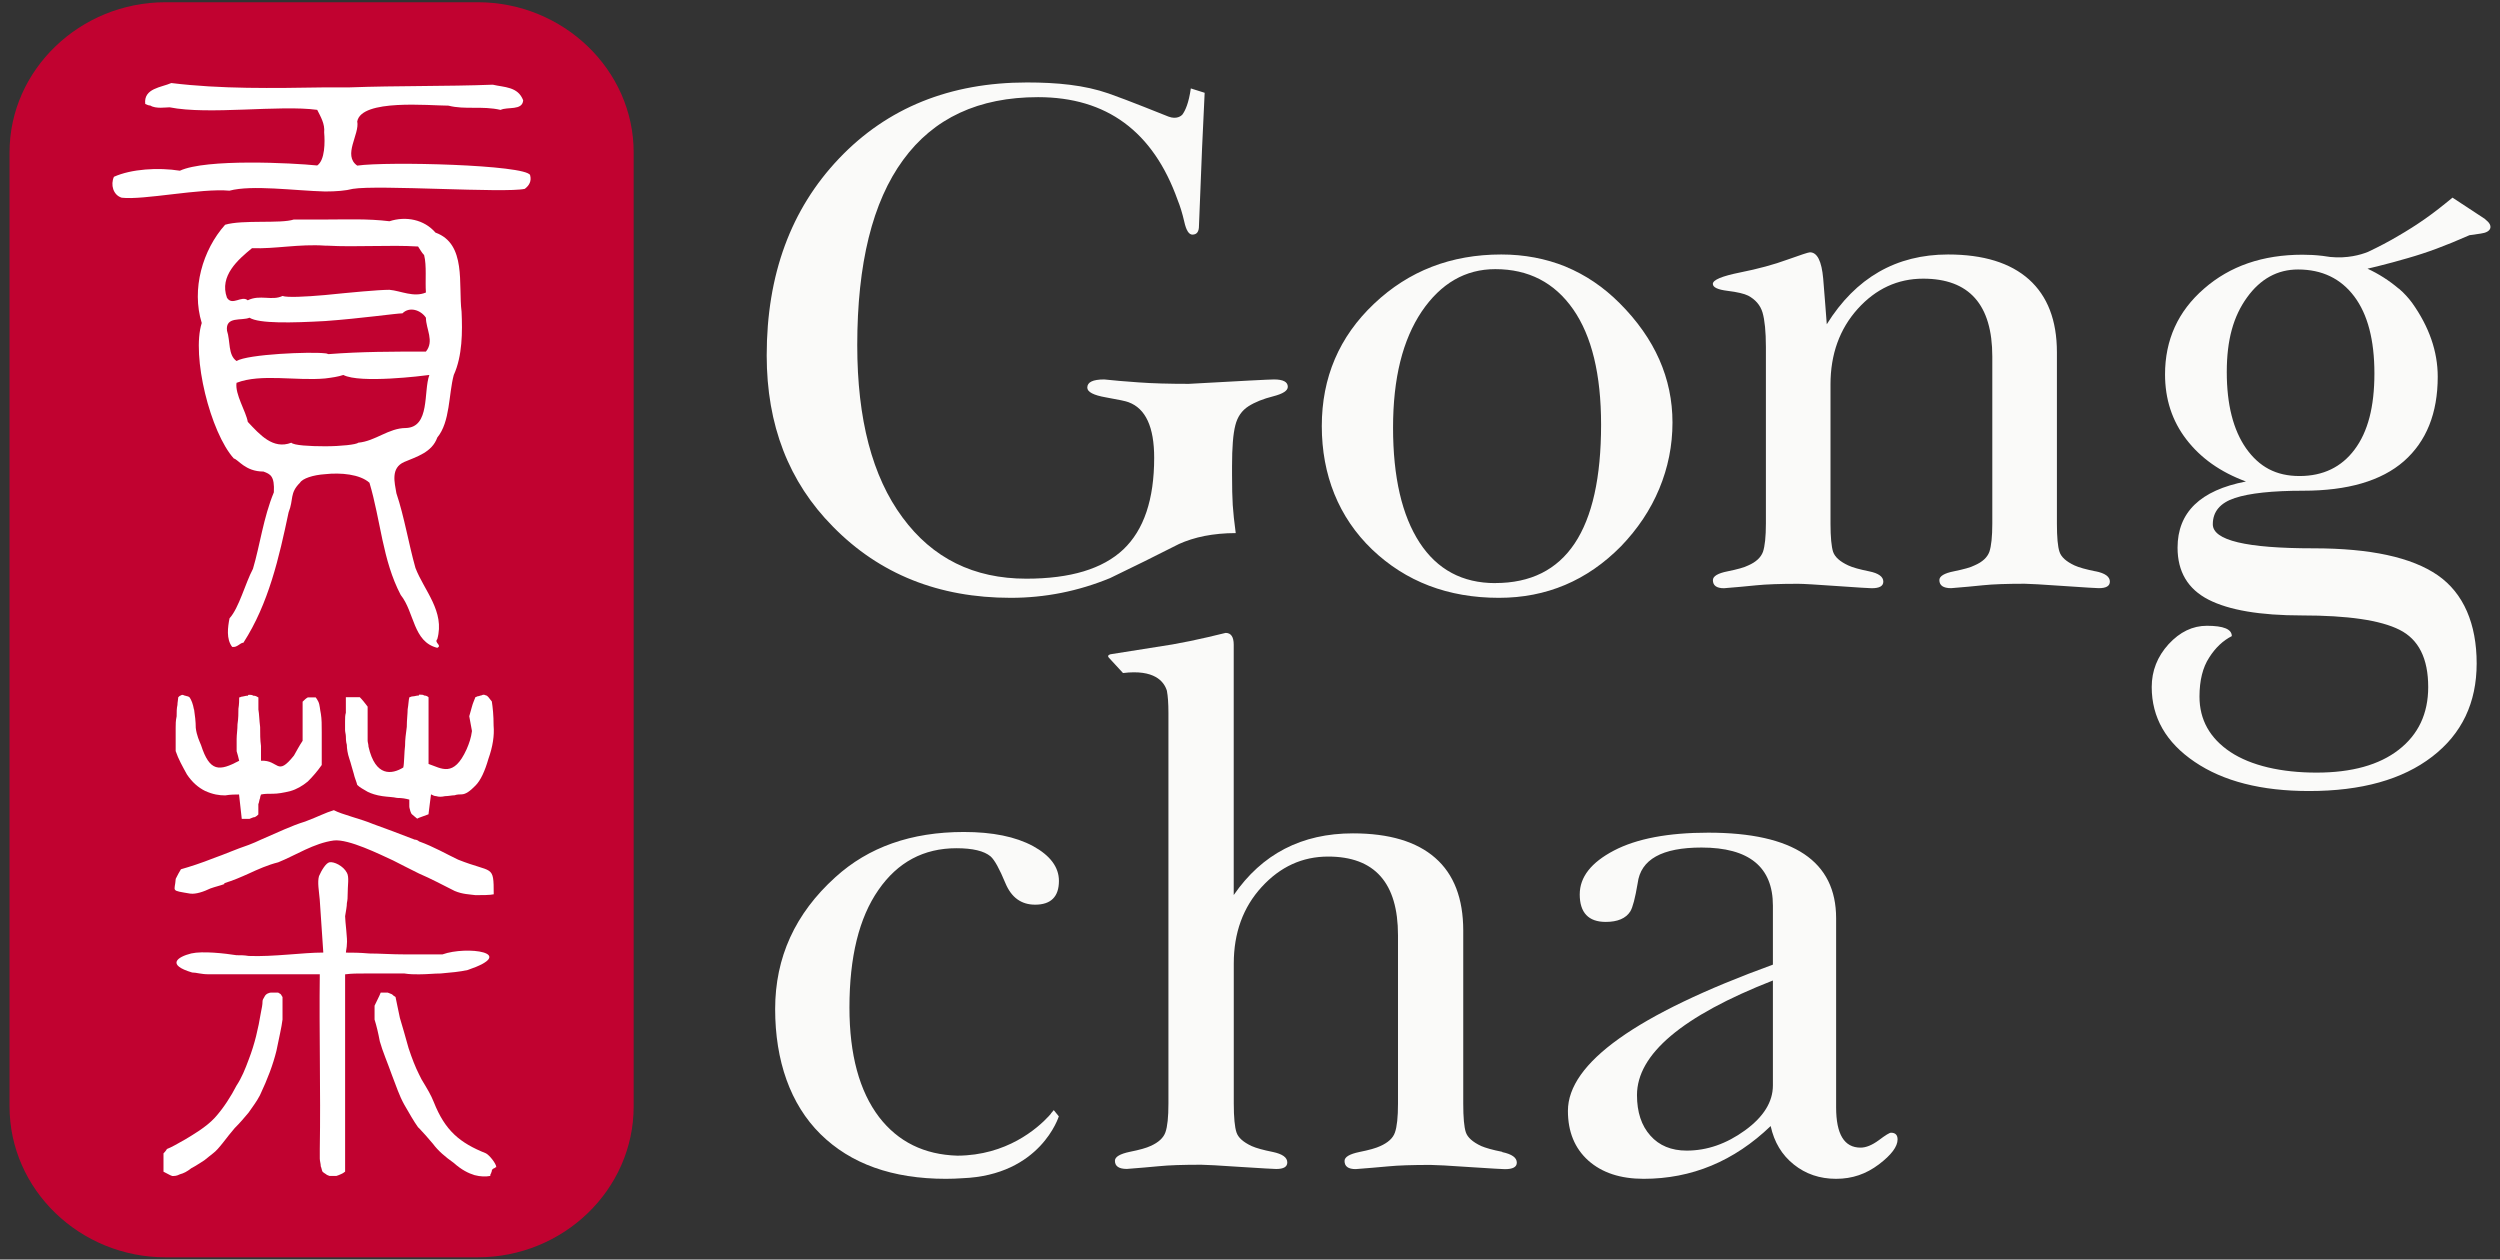 <svg width="131" height="66" viewBox="0 0 131 66" fill="none" xmlns="http://www.w3.org/2000/svg">
<rect x="0" y="0" width="131" height="66" fill="#333333" stroke="none"/>
<path fill-rule="evenodd" clip-rule="evenodd" d="M8.675 0.117H25.029C29.521 0.117 33.204 3.671 33.204 7.979V57.978C33.204 62.338 29.524 65.883 25.029 65.883H8.675C4.183 65.883 0.5 62.335 0.5 57.978V7.979C0.5 3.671 4.18 0.117 8.675 0.117Z" fill="#C10230"/>
<path d="M22.817 12.186C22.224 11.5 21.27 11.313 20.407 11.593C19.267 11.452 18.126 11.503 17.034 11.503H15.394C14.711 11.732 12.707 11.503 11.796 11.777C10.616 13.098 10.023 15.15 10.571 16.925C10.023 18.652 11.025 22.663 12.253 24.026C12.482 24.071 12.846 24.709 13.803 24.709C14.166 24.844 14.395 24.938 14.35 25.798C13.802 27.119 13.622 28.575 13.255 29.806C12.846 30.579 12.524 31.855 12.027 32.4C11.937 32.854 11.847 33.489 12.166 33.898C12.436 33.943 12.575 33.678 12.755 33.678C14.076 31.629 14.624 29.216 15.123 26.845C15.397 26.159 15.165 25.846 15.719 25.296C15.851 25.073 16.399 24.889 17.034 24.847C17.855 24.757 18.857 24.847 19.36 25.296C19.947 27.26 20.04 29.352 20.997 31.175C21.725 32.087 21.638 33.63 22.913 33.946C23.187 33.814 22.73 33.681 22.913 33.492C23.326 32.039 22.224 30.946 21.77 29.761C21.409 28.485 21.186 27.074 20.771 25.846C20.681 25.296 20.455 24.522 21.186 24.206C21.824 23.933 22.637 23.707 22.913 22.928C23.593 22.109 23.506 20.656 23.777 19.651C24.234 18.649 24.234 17.376 24.186 16.332C24.009 14.918 24.457 12.776 22.82 12.189L22.817 12.186ZM13.213 13.004C14.398 13.052 15.671 12.776 17.037 12.872H17.13C18.68 12.959 20.41 12.824 21.908 12.917C22.002 13.052 22.092 13.233 22.224 13.368C22.366 13.919 22.273 14.734 22.318 15.327C21.683 15.601 20.997 15.237 20.407 15.186C19.817 15.186 18.358 15.327 17.034 15.46C15.99 15.553 15.036 15.598 14.804 15.508C14.257 15.778 13.622 15.417 12.981 15.736C12.665 15.46 12.166 16.052 11.892 15.598C11.48 14.457 12.482 13.594 13.21 13.001L13.213 13.004ZM21.27 22.428C20.362 22.428 19.679 23.114 18.77 23.198C18.68 23.295 17.858 23.385 17.037 23.385C16.216 23.385 15.397 23.337 15.265 23.198C14.308 23.566 13.625 22.789 12.984 22.106C12.894 21.565 12.304 20.656 12.394 20.06C13.67 19.564 15.533 19.97 17.037 19.831C17.398 19.786 17.72 19.741 17.991 19.648C18.86 20.105 22.182 19.693 22.498 19.648C22.182 20.512 22.549 22.383 21.27 22.428ZM22.318 18.423C20.591 18.423 18.945 18.423 17.218 18.556C17.175 18.556 17.127 18.514 17.037 18.514C16.27 18.423 12.984 18.556 12.394 18.917C11.94 18.601 12.078 17.873 11.895 17.328C11.802 16.555 12.668 16.823 13.074 16.648C13.577 16.964 15.31 16.919 17.037 16.823C18.902 16.69 20.774 16.419 21.09 16.419C21.451 16.052 22.047 16.239 22.318 16.648C22.318 17.238 22.769 17.873 22.318 18.423Z" fill="white"/>
<path d="M27.779 9.177C27.556 8.632 20.268 8.452 18.719 8.678C17.945 8.136 18.854 7.038 18.719 6.361C18.945 5.175 22.495 5.536 23.5 5.536C24.363 5.759 25.272 5.536 26.232 5.759C26.593 5.581 27.369 5.81 27.415 5.259C27.144 4.531 26.413 4.579 25.823 4.438C23.358 4.531 20.861 4.486 18.307 4.579H17.031C14.302 4.622 11.57 4.67 8.976 4.351C8.47 4.579 7.514 4.622 7.61 5.446C7.7 5.488 7.787 5.53 7.878 5.53C8.158 5.714 8.699 5.623 8.886 5.623C10.929 6.033 14.663 5.488 16.622 5.756C16.805 6.123 17.031 6.49 16.986 6.941C17.031 7.441 17.031 8.395 16.622 8.671C15.304 8.536 10.793 8.31 9.427 8.945C8.287 8.765 6.879 8.855 5.97 9.264C5.784 9.676 5.925 10.221 6.379 10.36C7.517 10.495 10.523 9.854 12.024 9.992C13.207 9.676 15.436 9.992 17.031 10.034C17.621 10.034 18.123 9.992 18.487 9.896C19.814 9.676 26.461 10.128 27.499 9.896C27.73 9.719 27.866 9.49 27.776 9.171L27.779 9.177Z" fill="white"/>
<path d="M22.456 40.036V36.537C22.411 36.489 22.318 36.444 22.224 36.444C22.179 36.399 22.092 36.399 21.953 36.399V36.444C21.821 36.444 21.725 36.489 21.638 36.489C21.544 36.489 21.499 36.537 21.451 36.537C21.409 36.672 21.409 36.898 21.361 37.172C21.361 37.401 21.316 37.717 21.316 38.087C21.267 38.442 21.225 38.761 21.225 39.08C21.183 39.353 21.183 40.033 21.132 40.217C20.536 40.584 19.673 40.719 19.309 39.125C19.309 38.992 19.264 38.902 19.264 38.809V37.027C19.128 36.847 18.99 36.669 18.854 36.534H18.123V37.349C18.081 37.485 18.081 37.626 18.081 37.807V38.255C18.081 38.348 18.123 38.487 18.123 38.58C18.123 38.673 18.123 38.857 18.174 39.031C18.174 39.218 18.213 39.489 18.307 39.763C18.4 40.033 18.445 40.262 18.535 40.536C18.584 40.764 18.674 40.945 18.719 41.129C18.854 41.264 19.038 41.357 19.264 41.49C19.447 41.583 19.721 41.673 20.037 41.718C20.311 41.76 20.587 41.76 20.81 41.812C21.087 41.812 21.267 41.851 21.448 41.899V42.257C21.448 42.35 21.496 42.443 21.496 42.489C21.538 42.582 21.538 42.624 21.586 42.669C21.68 42.762 21.764 42.807 21.86 42.898L21.951 42.853L22.453 42.669C22.492 42.305 22.543 41.989 22.585 41.625C22.682 41.673 22.766 41.718 22.856 41.718C22.995 41.76 23.136 41.76 23.32 41.718C23.5 41.718 23.681 41.673 23.819 41.673C23.954 41.625 24.09 41.625 24.18 41.625C24.409 41.625 24.643 41.441 24.911 41.168C25.182 40.903 25.411 40.4 25.594 39.76C25.823 39.122 25.91 38.529 25.865 38.026C25.865 37.482 25.82 37.069 25.772 36.757C25.688 36.666 25.639 36.576 25.594 36.531C25.552 36.483 25.504 36.438 25.459 36.438C25.369 36.392 25.317 36.392 25.23 36.438C25.182 36.438 25.092 36.483 25.047 36.483C25.002 36.483 24.953 36.531 24.911 36.531C24.863 36.666 24.776 36.844 24.731 37.024C24.683 37.211 24.643 37.346 24.589 37.53C24.643 37.804 24.683 38.029 24.731 38.306C24.683 38.667 24.589 38.941 24.451 39.26C23.771 40.761 23.139 40.262 22.453 40.03L22.456 40.036Z" fill="white"/>
<path d="M14.579 52.012H14.215C14.172 52.012 14.13 52.012 14.031 52.057C13.944 52.102 13.896 52.15 13.851 52.243C13.805 52.334 13.757 52.379 13.757 52.469C13.757 52.656 13.715 52.83 13.67 53.062C13.535 53.88 13.351 54.699 13.032 55.52C12.849 56.017 12.665 56.474 12.394 56.883C12.117 57.425 11.714 58.066 11.257 58.568C10.8 59.068 10.071 59.483 9.704 59.706C9.295 59.937 8.979 60.121 8.747 60.208C8.702 60.298 8.612 60.389 8.567 60.437V61.397C8.747 61.481 8.892 61.58 9.024 61.622C9.16 61.622 9.253 61.622 9.43 61.532C9.614 61.484 9.795 61.397 10.023 61.216C10.297 61.075 10.477 60.939 10.7 60.804C10.887 60.665 11.025 60.533 11.161 60.437C11.479 60.208 11.892 59.573 12.298 59.113C12.572 58.842 12.8 58.571 13.029 58.297C13.21 58.024 13.438 57.75 13.622 57.389C14.031 56.519 14.305 55.791 14.485 55.063C14.621 54.377 14.756 53.838 14.804 53.423V52.24C14.756 52.189 14.756 52.147 14.711 52.099C14.666 52.054 14.621 52.054 14.576 52.009L14.579 52.012Z" fill="white"/>
<path d="M21.954 51.055C22.366 51.055 22.769 51.01 23.094 51.01C23.636 50.962 24.093 50.922 24.505 50.829C27.186 49.917 24.454 49.553 23.184 50.011H21.271C20.497 50.011 19.904 49.963 19.36 49.963C18.815 49.917 18.49 49.917 18.126 49.917C18.126 49.827 18.177 49.644 18.177 49.46C18.216 49.234 18.084 48.278 18.084 48.01C18.126 47.73 18.177 47.501 18.177 47.321C18.216 47.14 18.216 47.005 18.216 46.909C18.216 46.367 18.307 45.958 18.177 45.732C17.988 45.368 17.491 45.136 17.263 45.184C17.082 45.224 16.854 45.588 16.715 45.91C16.625 46.226 16.715 46.686 16.754 47.137L16.941 49.914C15.848 49.914 14.347 50.143 13.029 50.092C12.8 50.053 12.62 50.053 12.391 50.053C11.799 49.96 10.619 49.824 10.023 49.96C9.295 50.14 8.702 50.555 10.068 50.959C10.297 50.959 10.523 51.052 10.932 51.052H16.757C16.718 54.106 16.808 57.154 16.757 60.205V60.708C16.757 60.84 16.808 60.978 16.808 61.114C16.854 61.21 16.854 61.3 16.899 61.394C16.944 61.436 16.992 61.478 17.085 61.529C17.13 61.577 17.175 61.577 17.266 61.619H17.627C17.771 61.577 17.991 61.478 18.084 61.394V51.055C18.448 51.01 18.677 51.01 19.221 51.01H21.186C21.451 51.055 21.725 51.055 21.954 51.055Z" fill="white"/>
<path d="M9.978 46.825C10.249 46.864 10.664 46.731 11.028 46.554C11.302 46.457 11.528 46.409 11.756 46.325V46.277C12.211 46.141 12.623 45.961 13.032 45.777C13.532 45.546 14.031 45.323 14.579 45.185C15.493 44.818 16.447 44.18 17.494 44.041C18.268 43.954 19.904 44.769 20.594 45.085C21.048 45.323 21.502 45.543 21.957 45.774C22.591 46.045 23.187 46.367 23.825 46.686C24.237 46.861 24.592 46.861 24.914 46.906C25.233 46.906 25.691 46.906 25.871 46.861C25.871 45.272 25.826 45.774 24.006 45.046C23.413 44.766 22.73 44.366 21.957 44.089C21.909 44.041 21.824 43.996 21.728 43.996C20.913 43.68 20.184 43.406 19.547 43.178C18.903 42.907 17.907 42.678 17.494 42.453C17.037 42.591 16.721 42.772 15.993 43.048C15.262 43.271 14.627 43.59 13.67 43.999C13.487 44.092 13.258 44.183 13.032 44.273C12.346 44.505 11.756 44.772 11.215 44.959C10.529 45.23 9.981 45.407 9.482 45.549C9.391 45.687 9.301 45.868 9.208 46.051C9.166 46.731 8.895 46.644 9.981 46.828L9.978 46.825Z" fill="white"/>
<path d="M25.462 60.434C24.093 59.886 23.325 59.251 22.73 57.747C22.591 57.386 22.369 57.022 22.092 56.564C22.047 56.474 22.002 56.387 21.956 56.294C21.77 55.926 21.592 55.475 21.409 54.922C21.231 54.29 21.093 53.79 20.954 53.339C20.864 52.875 20.774 52.514 20.726 52.243C20.635 52.192 20.593 52.15 20.542 52.102C20.458 52.057 20.41 52.057 20.317 52.012H19.949C19.862 52.243 19.727 52.469 19.627 52.698V53.426C19.727 53.742 19.817 54.112 19.901 54.563C20.037 55.063 20.314 55.704 20.539 56.339C20.771 56.931 20.909 57.389 21.186 57.888C21.451 58.346 21.683 58.758 21.908 59.071L21.956 59.113C22.182 59.344 22.414 59.618 22.688 59.937C22.955 60.298 23.325 60.617 23.777 60.936C24.186 61.303 24.55 61.481 24.866 61.577C25.185 61.661 25.462 61.661 25.69 61.619C25.69 61.577 25.69 61.529 25.735 61.478C25.735 61.436 25.778 61.394 25.778 61.3C25.826 61.258 25.871 61.21 25.913 61.21C25.945 61.176 25.976 61.159 26.006 61.159C26.006 60.978 25.645 60.527 25.462 60.434Z" fill="white"/>
<path d="M10.161 37.172C10.116 36.898 10.026 36.672 9.933 36.537C9.888 36.537 9.888 36.489 9.842 36.489C9.797 36.489 9.704 36.444 9.662 36.444C9.569 36.399 9.521 36.399 9.478 36.444C9.43 36.444 9.388 36.489 9.34 36.537C9.34 36.624 9.298 36.808 9.298 36.94C9.256 37.127 9.256 37.31 9.256 37.536C9.205 37.765 9.205 37.945 9.205 38.129V39.356C9.34 39.766 9.572 40.175 9.797 40.584C10.071 40.993 10.393 41.27 10.751 41.447C11.163 41.631 11.482 41.679 11.801 41.679C12.078 41.631 12.346 41.631 12.526 41.631C12.581 42.085 12.626 42.495 12.668 42.907H13.077C13.216 42.862 13.258 42.817 13.354 42.817C13.444 42.771 13.489 42.729 13.537 42.678V42.136C13.583 42.046 13.583 41.908 13.628 41.821C13.628 41.727 13.673 41.679 13.673 41.634C13.856 41.592 14.034 41.592 14.311 41.592C14.539 41.592 14.858 41.544 15.222 41.45C15.535 41.363 15.857 41.177 16.128 40.951C16.402 40.68 16.631 40.409 16.859 40.087V38.357C16.859 37.99 16.859 37.674 16.814 37.407C16.763 37.178 16.763 36.943 16.682 36.769C16.634 36.678 16.585 36.588 16.543 36.543H16.131C16.041 36.588 15.947 36.678 15.857 36.769V38.818C15.674 39.089 15.535 39.362 15.403 39.591C14.494 40.728 14.63 39.814 13.676 39.862V39.089C13.631 38.77 13.631 38.451 13.631 38.096C13.583 37.725 13.583 37.41 13.54 37.181V36.546C13.447 36.498 13.405 36.453 13.264 36.453C13.222 36.408 13.128 36.408 13.041 36.408C13.041 36.408 12.993 36.408 12.993 36.453C12.857 36.453 12.767 36.498 12.719 36.498C12.632 36.498 12.587 36.546 12.533 36.546C12.533 36.681 12.533 36.907 12.493 37.136C12.493 37.361 12.493 37.638 12.445 37.951C12.445 38.228 12.4 38.502 12.4 38.727V39.365C12.445 39.501 12.49 39.681 12.533 39.865C11.491 40.416 10.992 40.461 10.534 39.043C10.444 38.821 10.306 38.544 10.258 38.138C10.258 37.819 10.213 37.458 10.171 37.181L10.161 37.172Z" fill="white"/>
<path d="M82.032 13.967C80.994 13.549 79.872 13.335 78.665 13.335C76.038 13.335 73.818 14.193 72 15.917C70.174 17.644 69.262 19.78 69.262 22.329C69.262 24.878 70.141 27.107 71.901 28.795C73.664 30.477 75.876 31.326 78.545 31.326C81.033 31.326 83.166 30.426 84.942 28.624C85.811 27.721 86.485 26.719 86.945 25.612C87.406 24.507 87.638 23.346 87.638 22.139C87.638 19.823 86.717 17.734 84.866 15.884C84.018 15.035 83.076 14.4 82.032 13.97V13.967ZM78.352 30.555C76.634 30.555 75.31 29.848 74.386 28.431C73.463 27.011 72.996 25.007 72.996 22.407C72.996 19.808 73.502 17.81 74.498 16.323C75.5 14.849 76.784 14.103 78.352 14.103C80.097 14.103 81.457 14.807 82.435 16.209C83.41 17.608 83.897 19.624 83.897 22.251C83.897 27.784 82.053 30.552 78.352 30.552V30.555Z" fill="#FAFAF9"/>
<path d="M109.804 29.938C109.305 29.836 108.938 29.737 108.703 29.628C108.27 29.424 108.005 29.189 107.918 28.915C107.827 28.648 107.782 28.151 107.782 27.432V18.459C107.782 16.787 107.292 15.517 106.317 14.641C105.342 13.772 103.931 13.335 102.08 13.335C99.36 13.335 97.242 14.554 95.723 16.991C95.677 16.323 95.608 15.529 95.536 14.605C95.455 13.681 95.223 13.221 94.841 13.221C94.76 13.221 94.369 13.353 93.665 13.603C92.96 13.862 92.13 14.088 91.182 14.277C90.225 14.47 89.753 14.668 89.753 14.876C89.753 15.056 90.009 15.177 90.523 15.24C91.038 15.303 91.399 15.39 91.606 15.493C91.986 15.697 92.241 15.992 92.356 16.374C92.47 16.762 92.533 17.37 92.533 18.186V27.432C92.533 28.127 92.479 28.62 92.38 28.915C92.271 29.21 92.016 29.451 91.609 29.628C91.402 29.734 91.041 29.833 90.526 29.938C90.012 30.038 89.756 30.197 89.756 30.399C89.756 30.682 89.948 30.823 90.337 30.823C90.957 30.772 91.513 30.724 92.028 30.67C92.542 30.618 93.273 30.591 94.221 30.591C94.483 30.591 95.163 30.631 96.264 30.709C97.371 30.787 97.97 30.823 98.079 30.823C98.488 30.823 98.686 30.709 98.686 30.477C98.686 30.224 98.443 30.038 97.943 29.938C97.444 29.836 97.077 29.737 96.848 29.628C96.409 29.424 96.15 29.189 96.054 28.915C95.969 28.648 95.918 28.151 95.918 27.432V20.147C95.918 18.559 96.397 17.238 97.344 16.185C98.295 15.132 99.439 14.602 100.775 14.602C103.188 14.602 104.397 15.965 104.397 18.685V27.429C104.397 28.124 104.343 28.617 104.244 28.912C104.135 29.207 103.883 29.448 103.468 29.625C103.266 29.731 102.905 29.83 102.393 29.935C101.879 30.035 101.623 30.194 101.623 30.396C101.623 30.679 101.828 30.82 102.237 30.82C102.86 30.769 103.413 30.721 103.916 30.667C104.415 30.615 105.143 30.588 106.091 30.588C106.32 30.588 107.003 30.628 108.134 30.706C109.263 30.784 109.876 30.82 109.979 30.82C110.367 30.82 110.557 30.706 110.557 30.474C110.557 30.221 110.31 30.035 109.807 29.935L109.804 29.938Z" fill="#FAFAF9"/>
<path d="M130.238 11.491L128.511 10.356C128.002 10.778 127.521 11.154 127.066 11.473C126.609 11.792 126.14 12.09 125.661 12.366C125.171 12.658 124.65 12.929 124.124 13.179C124.106 13.185 124.094 13.194 124.073 13.203C123.696 13.353 122.998 13.555 122.102 13.465C121.963 13.441 121.819 13.422 121.683 13.405C121.683 13.405 121.68 13.405 121.674 13.405C121.34 13.365 121 13.347 120.651 13.347C118.572 13.347 116.851 13.937 115.488 15.129C114.125 16.314 113.448 17.812 113.448 19.618C113.448 20.906 113.812 22.046 114.564 23.024C115.314 24.002 116.352 24.739 117.688 25.23C115.296 25.69 114.104 26.848 114.104 28.699C114.104 29.956 114.643 30.865 115.72 31.419C116.797 31.972 118.431 32.249 120.615 32.249C123.025 32.249 124.734 32.496 125.736 33.002C126.738 33.504 127.238 34.503 127.238 36.001C127.238 37.392 126.723 38.487 125.694 39.287C124.671 40.084 123.23 40.485 121.386 40.485C119.541 40.485 117.952 40.12 116.872 39.404C115.795 38.685 115.253 37.713 115.253 36.504C115.253 35.655 115.425 34.969 115.762 34.455C116.09 33.937 116.487 33.567 116.947 33.332C116.947 32.968 116.514 32.791 115.639 32.791C114.895 32.791 114.227 33.113 113.635 33.754C113.045 34.404 112.75 35.15 112.75 36.001C112.75 37.599 113.502 38.908 115.001 39.922C116.502 40.942 118.503 41.45 120.994 41.45C123.742 41.45 125.89 40.849 127.448 39.648C129.001 38.454 129.777 36.826 129.777 34.762C129.777 32.698 129.097 31.085 127.737 30.143C126.374 29.201 124.205 28.732 121.226 28.732C117.706 28.732 115.951 28.317 115.951 27.471C115.951 26.812 116.334 26.352 117.107 26.096C117.874 25.843 119.069 25.714 120.684 25.714C123.022 25.714 124.783 25.199 125.965 24.167C127.142 23.129 127.737 21.655 127.737 19.741C127.737 18.414 127.286 17.12 126.392 15.866C126.224 15.64 125.989 15.366 125.7 15.123H125.691C125.186 14.695 124.641 14.349 124.057 14.079C124.232 14.033 124.41 13.997 124.566 13.958C125.135 13.817 125.661 13.672 126.158 13.528C126.666 13.383 127.172 13.218 127.683 13.028C128.192 12.839 128.766 12.604 129.401 12.324L129.991 12.24C130.28 12.201 130.445 12.102 130.491 11.96C130.53 11.813 130.445 11.659 130.229 11.497L130.238 11.491ZM123.383 23.553C122.694 24.477 121.729 24.944 120.495 24.944C119.261 24.944 118.383 24.462 117.697 23.496C117.02 22.527 116.683 21.195 116.683 19.494C116.683 17.794 117.035 16.57 117.742 15.589C118.446 14.611 119.339 14.121 120.417 14.121C121.671 14.121 122.655 14.593 123.362 15.532C124.07 16.474 124.419 17.819 124.419 19.57C124.419 21.321 124.076 22.63 123.38 23.556L123.383 23.553Z" fill="#FAFAF9"/>
<path d="M99.09 59.354C99.011 59.354 98.798 59.483 98.452 59.745C98.1 60.004 97.781 60.136 97.495 60.136C96.638 60.136 96.213 59.435 96.213 58.027V48.118C96.213 45.127 93.981 43.632 89.516 43.632C87.412 43.632 85.766 43.945 84.572 44.568C83.377 45.194 82.778 45.955 82.778 46.867C82.778 47.824 83.236 48.308 84.141 48.308C84.761 48.308 85.195 48.124 85.426 47.76C85.556 47.55 85.682 47.059 85.814 46.28C85.971 45.034 87.087 44.411 89.16 44.411C91.649 44.411 92.9 45.428 92.9 47.456V50.547C85.739 53.155 82.159 55.707 82.159 58.21C82.159 59.303 82.514 60.172 83.227 60.813C83.943 61.451 84.909 61.77 86.127 61.77C88.643 61.77 90.863 60.849 92.783 59.005C92.967 59.847 93.367 60.518 93.996 61.02C94.615 61.517 95.356 61.77 96.21 61.77C97.065 61.77 97.784 61.517 98.449 61.017C99.111 60.515 99.433 60.082 99.433 59.706C99.433 59.474 99.318 59.354 99.087 59.354H99.09ZM92.9 56.874C92.9 57.738 92.413 58.523 91.441 59.23C90.466 59.937 89.449 60.292 88.381 60.292C87.578 60.292 86.94 60.028 86.48 59.507C86.01 58.983 85.778 58.273 85.778 57.383C85.778 55.24 88.149 53.239 92.9 51.377V56.874Z" fill="#FAFAF9"/>
<path d="M55.075 58.349C55.033 58.4 54.994 58.439 54.952 58.49C54.35 59.137 52.75 60.545 50.168 60.557C48.432 60.506 47.063 59.832 46.064 58.535C45.035 57.181 44.511 55.27 44.511 52.797C44.511 50.146 45.014 48.091 46.031 46.632C47.039 45.175 48.402 44.447 50.117 44.447C50.974 44.447 51.57 44.592 51.907 44.875C52.115 45.058 52.373 45.528 52.683 46.277C52.996 47.029 53.514 47.405 54.242 47.405C55.066 47.405 55.488 46.99 55.488 46.159C55.488 45.437 55.03 44.827 54.128 44.333C53.21 43.84 52.012 43.596 50.502 43.596C47.752 43.596 45.51 44.384 43.768 45.97C41.665 47.871 40.618 50.17 40.618 52.875C40.618 55.58 41.412 57.864 42.992 59.426C44.574 60.987 46.762 61.77 49.566 61.77C49.867 61.77 50.15 61.758 50.427 61.739C54.534 61.583 55.482 58.496 55.482 58.496L55.217 58.171C55.166 58.234 55.118 58.288 55.066 58.349H55.075Z" fill="#FAFAF9"/>
<path d="M78.714 60.355C78.208 60.256 77.844 60.151 77.606 60.049C77.164 59.838 76.899 59.6 76.809 59.33C76.719 59.056 76.674 58.553 76.674 57.828V48.765C76.674 47.083 76.186 45.81 75.205 44.953C74.233 44.101 72.798 43.668 70.893 43.668C68.213 43.668 66.13 44.745 64.647 46.9V33.784C64.647 33.372 64.505 33.164 64.223 33.164C63.603 33.318 62.986 33.462 62.363 33.591C62.095 33.645 61.779 33.706 61.434 33.769L58.193 34.283C58.193 34.283 57.982 34.328 58.103 34.461L58.846 35.267C60.486 35.066 60.994 35.704 61.145 36.194C61.199 36.477 61.226 36.865 61.226 37.361V57.828C61.226 58.529 61.175 59.029 61.069 59.33C60.964 59.627 60.705 59.865 60.29 60.049C60.082 60.148 59.721 60.253 59.204 60.355C58.683 60.464 58.422 60.62 58.422 60.825C58.422 61.111 58.632 61.252 59.047 61.252C59.673 61.207 60.233 61.153 60.738 61.108C61.247 61.057 61.978 61.032 62.941 61.032C63.173 61.032 63.862 61.069 65.002 61.147C66.145 61.219 66.765 61.255 66.871 61.255C67.259 61.255 67.454 61.144 67.454 60.912C67.454 60.65 67.204 60.47 66.693 60.362C66.188 60.262 65.817 60.157 65.589 60.055C65.137 59.844 64.879 59.606 64.791 59.336C64.701 59.062 64.65 58.559 64.65 57.834V50.486C64.65 48.883 65.137 47.541 66.112 46.478C67.084 45.416 68.243 44.884 69.594 44.884C72.034 44.884 73.255 46.262 73.255 49.006V57.837C73.255 58.538 73.201 59.038 73.096 59.339C72.997 59.636 72.735 59.874 72.32 60.058C72.109 60.157 71.751 60.262 71.23 60.365C70.71 60.473 70.454 60.629 70.454 60.834C70.454 61.12 70.647 61.261 71.038 61.261C71.658 61.216 72.229 61.162 72.747 61.117C73.267 61.066 74.005 61.042 74.965 61.042C75.223 61.042 75.909 61.078 77.029 61.156C78.142 61.228 78.756 61.264 78.855 61.264C79.273 61.264 79.481 61.153 79.481 60.921C79.481 60.659 79.225 60.479 78.72 60.371L78.714 60.355Z" fill="#FAFAF9"/>
<path d="M66.762 19.883C66.527 19.883 65.038 19.961 62.294 20.114C61.262 20.114 60.38 20.09 59.649 20.036C58.924 19.985 58.322 19.934 57.862 19.883C57.266 19.883 56.974 20.024 56.974 20.31C56.974 20.539 57.299 20.71 57.958 20.824C58.611 20.939 59.005 21.023 59.131 21.074C60.034 21.405 60.479 22.377 60.479 23.99C60.479 26.168 59.941 27.766 58.864 28.789C57.78 29.812 56.089 30.323 53.779 30.323C51.025 30.323 48.865 29.255 47.288 27.11C45.706 24.971 44.92 21.965 44.92 18.092C44.92 13.814 45.718 10.573 47.325 8.38C48.925 6.186 51.281 5.091 54.395 5.091C57.988 5.091 60.428 6.887 61.71 10.486C61.836 10.796 61.954 11.172 62.056 11.617C62.155 12.072 62.3 12.294 62.48 12.294C62.715 12.294 62.826 12.141 62.826 11.834L62.989 7.745L63.124 4.862L62.399 4.633C62.291 5.395 62.113 5.795 61.951 6.012C61.9 6.066 61.662 6.273 61.232 6.111C60.88 5.975 59.149 5.268 58.09 4.898C56.824 4.456 55.382 4.321 53.812 4.321C49.783 4.321 46.497 5.647 43.969 8.301C41.439 10.958 40.175 14.4 40.175 18.625C40.175 22.272 41.331 25.256 43.642 27.591C46.082 30.083 49.193 31.326 52.963 31.326C54.763 31.326 56.493 30.98 58.166 30.293C59.369 29.713 60.579 29.117 61.785 28.503C62.173 28.329 62.616 28.184 63.115 28.085C63.615 27.989 64.156 27.934 64.752 27.934C64.671 27.345 64.623 26.857 64.596 26.469C64.572 26.084 64.559 25.545 64.559 24.85V24.426C64.559 23.451 64.614 22.738 64.731 22.287C64.842 21.838 65.077 21.507 65.42 21.288C65.766 21.068 66.199 20.897 66.714 20.767C67.228 20.635 67.481 20.472 67.481 20.268C67.481 20.012 67.24 19.883 66.756 19.883H66.762Z" fill="#FAFAF9"/>
</svg>
